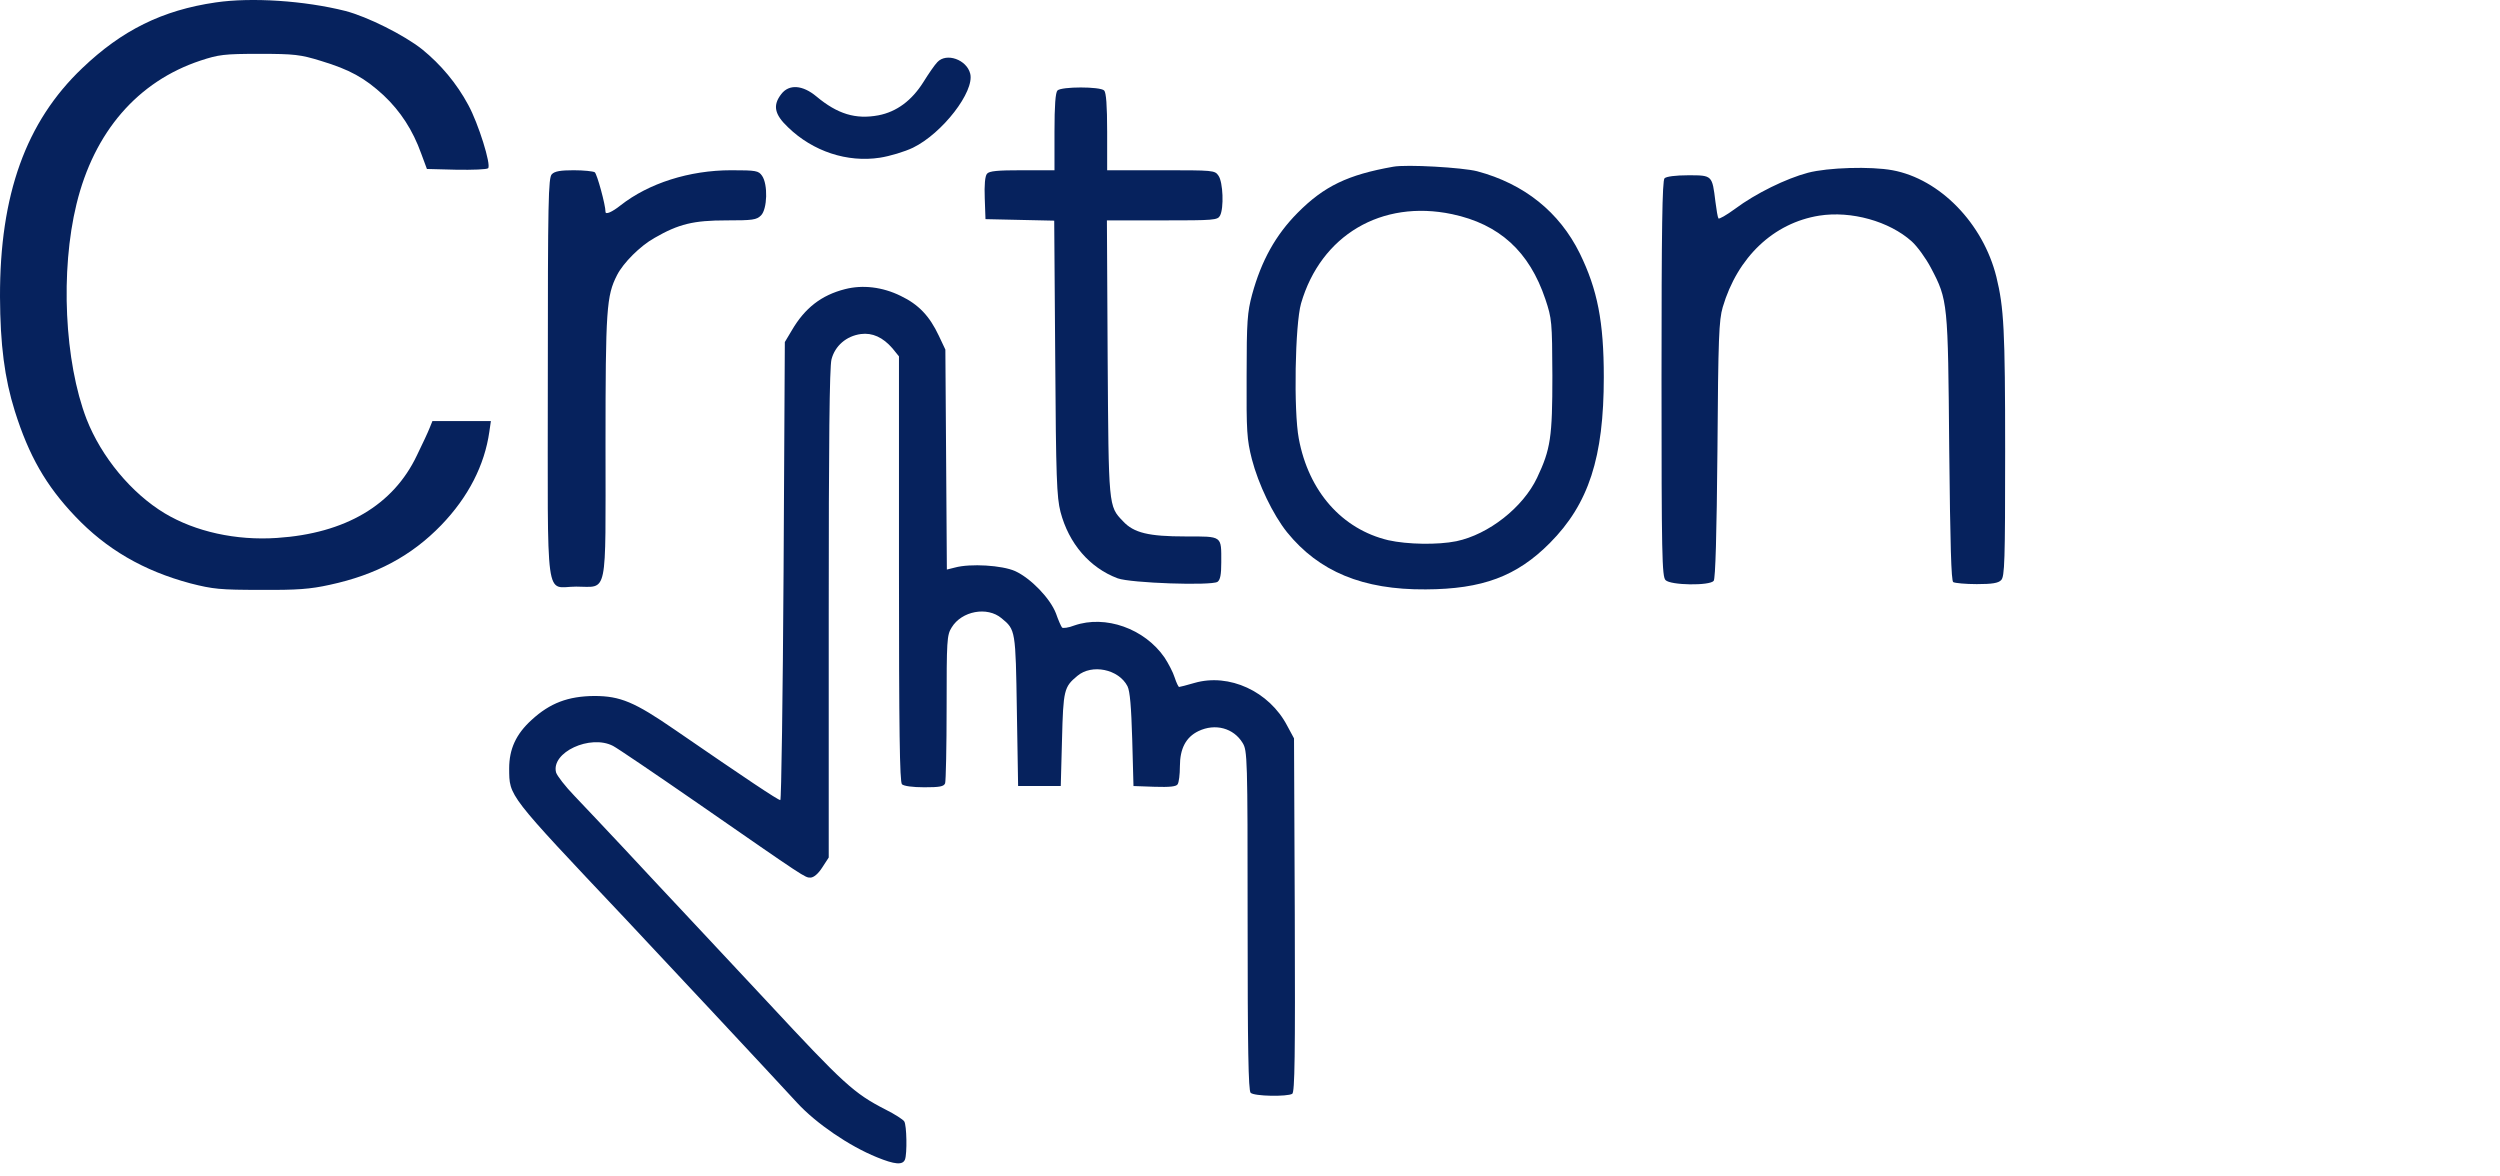 <svg width="102" height="48" viewBox="0 0 102 48" fill="none" xmlns="http://www.w3.org/2000/svg">
<path d="M8.801 0.099C6.621 0.416 4.974 1.235 3.357 2.78C1.054 4.97 -0.01 7.948 7.30816e-05 12.114C0.01 14.068 0.184 15.429 0.604 16.77C1.177 18.592 1.873 19.809 3.06 21.058C4.339 22.409 5.854 23.289 7.768 23.801C8.689 24.036 8.975 24.067 10.633 24.067C12.127 24.077 12.659 24.036 13.447 23.862C15.351 23.453 16.794 22.675 18.002 21.426C19.107 20.28 19.772 18.98 19.966 17.609L20.028 17.179H18.83H17.643L17.531 17.456C17.469 17.619 17.234 18.121 17.009 18.581C16.047 20.608 14.092 21.764 11.298 21.948C9.63 22.061 7.972 21.692 6.724 20.945C5.363 20.127 4.135 18.643 3.531 17.098C2.63 14.754 2.456 11.049 3.121 8.327C3.838 5.38 5.618 3.323 8.177 2.473C8.924 2.228 9.139 2.197 10.582 2.197C12.015 2.197 12.26 2.228 13.089 2.483C14.276 2.842 14.88 3.179 15.648 3.886C16.344 4.54 16.845 5.318 17.183 6.26L17.418 6.894L18.626 6.925C19.281 6.935 19.864 6.915 19.915 6.864C20.048 6.731 19.516 5.032 19.107 4.285C18.636 3.405 17.981 2.627 17.224 2.013C16.487 1.429 14.993 0.682 14.092 0.447C12.424 0.027 10.265 -0.116 8.801 0.099Z" fill="#06225D"/>
<path d="M38.244 2.535C38.142 2.637 37.886 3.006 37.671 3.354C37.2 4.101 36.587 4.561 35.839 4.705C34.908 4.879 34.171 4.653 33.312 3.937C32.749 3.466 32.196 3.425 31.879 3.835C31.521 4.295 31.592 4.664 32.155 5.196C33.168 6.178 34.57 6.639 35.901 6.434C36.3 6.373 36.914 6.189 37.252 6.025C38.449 5.441 39.769 3.732 39.585 3.006C39.442 2.433 38.613 2.136 38.244 2.535Z" fill="#06225D"/>
<path d="M43.145 3.691C43.064 3.773 43.023 4.295 43.023 5.38V6.946H41.703C40.7 6.946 40.362 6.976 40.27 7.089C40.188 7.181 40.157 7.549 40.178 8.092L40.208 8.941L41.61 8.972L43.012 9.003L43.053 14.601C43.084 19.513 43.115 20.28 43.268 20.884C43.606 22.174 44.455 23.166 45.602 23.596C46.134 23.791 49.419 23.903 49.675 23.739C49.787 23.658 49.828 23.443 49.828 22.941C49.828 21.846 49.89 21.887 48.365 21.887C46.871 21.887 46.257 21.744 45.816 21.263C45.223 20.649 45.233 20.69 45.192 14.59L45.162 8.992H47.413C49.542 8.992 49.675 8.982 49.777 8.798C49.941 8.491 49.9 7.437 49.716 7.171C49.562 6.946 49.521 6.946 47.362 6.946H45.172V5.38C45.172 4.295 45.131 3.773 45.049 3.691C44.885 3.528 43.309 3.528 43.145 3.691Z" fill="#06225D"/>
<path d="M56.839 6.803C54.997 7.13 54.025 7.591 52.94 8.686C52.049 9.586 51.466 10.63 51.087 12.012C50.893 12.739 50.862 13.097 50.862 15.338C50.852 17.61 50.872 17.927 51.077 18.736C51.343 19.759 51.937 20.997 52.51 21.714C53.81 23.32 55.6 24.067 58.169 24.047C60.482 24.037 61.884 23.515 63.235 22.154C64.821 20.557 65.435 18.664 65.435 15.389C65.435 13.127 65.179 11.817 64.453 10.334C63.624 8.655 62.191 7.499 60.267 6.987C59.674 6.834 57.381 6.7 56.839 6.803ZM59.244 8.737C61.178 9.146 62.396 10.262 63.051 12.206C63.317 13.005 63.327 13.117 63.337 15.338C63.337 17.835 63.266 18.326 62.713 19.493C62.14 20.701 60.738 21.806 59.418 22.082C58.66 22.236 57.422 22.215 56.644 22.041C54.751 21.591 53.39 20.046 52.991 17.896C52.776 16.771 52.837 13.24 53.083 12.38C53.891 9.597 56.368 8.133 59.244 8.737Z" fill="#06225D"/>
<path d="M73.766 7.048C72.876 7.284 71.638 7.888 70.788 8.522C70.44 8.778 70.133 8.952 70.113 8.911C70.082 8.87 70.031 8.563 69.99 8.236C69.857 7.151 69.867 7.151 68.885 7.151C68.363 7.151 67.984 7.202 67.913 7.274C67.82 7.366 67.79 9.32 67.79 15.45C67.79 22.645 67.81 23.525 67.954 23.668C68.158 23.883 69.755 23.904 69.918 23.699C69.99 23.617 70.041 21.806 70.072 18.357C70.103 13.762 70.133 13.066 70.287 12.534C70.891 10.487 72.364 9.095 74.227 8.798C75.527 8.594 77.082 9.024 78.003 9.853C78.228 10.057 78.576 10.538 78.781 10.927C79.477 12.247 79.477 12.329 79.528 18.306C79.569 22.235 79.61 23.699 79.692 23.75C79.763 23.791 80.193 23.832 80.654 23.832C81.278 23.832 81.534 23.791 81.647 23.668C81.79 23.525 81.81 22.911 81.81 18.428C81.81 13.445 81.759 12.554 81.452 11.296C80.91 9.116 79.149 7.304 77.215 6.946C76.325 6.782 74.585 6.834 73.766 7.048Z" fill="#06225D"/>
<path d="M22.515 7.109C22.372 7.253 22.351 8.143 22.351 15.43C22.351 24.886 22.218 23.934 23.508 23.934C24.818 23.934 24.705 24.456 24.705 18.172C24.705 12.595 24.746 12.063 25.176 11.223C25.432 10.722 26.117 10.036 26.701 9.709C27.693 9.136 28.297 8.992 29.638 8.992C30.712 8.992 30.866 8.972 31.05 8.788C31.306 8.532 31.337 7.519 31.091 7.171C30.948 6.966 30.856 6.946 29.832 6.946C28.123 6.946 26.465 7.478 25.319 8.378C24.971 8.655 24.705 8.767 24.705 8.645C24.705 8.358 24.357 7.089 24.265 7.028C24.193 6.987 23.815 6.946 23.405 6.946C22.873 6.946 22.628 6.987 22.515 7.109Z" fill="#06225D"/>
<path d="M34.477 11.797C33.515 12.042 32.84 12.564 32.308 13.475L32.021 13.956L31.97 23.3C31.939 28.427 31.878 32.643 31.837 32.643C31.755 32.654 30.425 31.763 27.539 29.778C25.891 28.642 25.308 28.396 24.244 28.396C23.179 28.406 22.442 28.683 21.695 29.368C21.05 29.952 20.774 30.566 20.774 31.354C20.784 32.5 20.672 32.357 25.523 37.494C26.413 38.436 31.786 44.187 32.533 45.006C33.3 45.835 34.641 46.756 35.777 47.216C36.504 47.513 36.831 47.544 36.923 47.308C37.015 47.073 36.995 45.906 36.893 45.753C36.852 45.681 36.504 45.456 36.135 45.272C34.836 44.607 34.426 44.228 31.305 40.871C30.568 40.083 29.258 38.681 28.388 37.75C27.518 36.819 26.198 35.417 25.471 34.629C24.735 33.851 23.834 32.879 23.445 32.48C23.067 32.091 22.729 31.651 22.688 31.517C22.473 30.699 24.08 29.952 25.011 30.433C25.175 30.515 26.73 31.569 28.46 32.766C32.901 35.846 32.84 35.806 33.065 35.806C33.198 35.806 33.382 35.652 33.546 35.396L33.812 34.987V25.06C33.812 18.009 33.843 14.99 33.925 14.662C34.068 14.11 34.529 13.71 35.122 13.629C35.593 13.567 36.023 13.762 36.412 14.212L36.678 14.54V23.208C36.678 29.808 36.708 31.906 36.8 31.998C36.872 32.07 37.23 32.121 37.711 32.121C38.336 32.121 38.51 32.091 38.561 31.958C38.591 31.866 38.622 30.474 38.622 28.867C38.622 26.134 38.632 25.909 38.827 25.602C39.236 24.927 40.28 24.733 40.863 25.224C41.436 25.694 41.436 25.705 41.488 29L41.539 32.07H42.409H43.279L43.33 30.177C43.381 28.151 43.412 28.028 43.954 27.578C44.547 27.076 45.642 27.301 46.001 27.997C46.103 28.202 46.154 28.826 46.195 30.177L46.246 32.07L47.106 32.101C47.73 32.121 47.996 32.091 48.047 31.998C48.099 31.927 48.14 31.599 48.14 31.262C48.14 30.545 48.385 30.075 48.897 29.829C49.583 29.501 50.33 29.706 50.698 30.31C50.892 30.627 50.903 30.873 50.903 37.556C50.903 42.795 50.934 44.494 51.026 44.586C51.169 44.73 52.52 44.75 52.724 44.627C52.827 44.556 52.847 43.092 52.827 37.33L52.796 30.126L52.52 29.614C51.783 28.202 50.145 27.455 48.733 27.864C48.416 27.956 48.14 28.028 48.109 28.028C48.078 28.028 47.996 27.854 47.925 27.639C47.863 27.434 47.669 27.066 47.515 26.83C46.697 25.643 45.1 25.08 43.831 25.52C43.596 25.613 43.36 25.643 43.33 25.602C43.289 25.551 43.176 25.295 43.084 25.029C42.849 24.415 42.061 23.596 41.416 23.3C40.884 23.064 39.594 22.983 38.96 23.156L38.632 23.238L38.602 18.756L38.571 14.263L38.305 13.7C37.926 12.892 37.476 12.421 36.749 12.073C36.002 11.705 35.194 11.613 34.477 11.797Z" fill="#06225D"/>
</svg>
